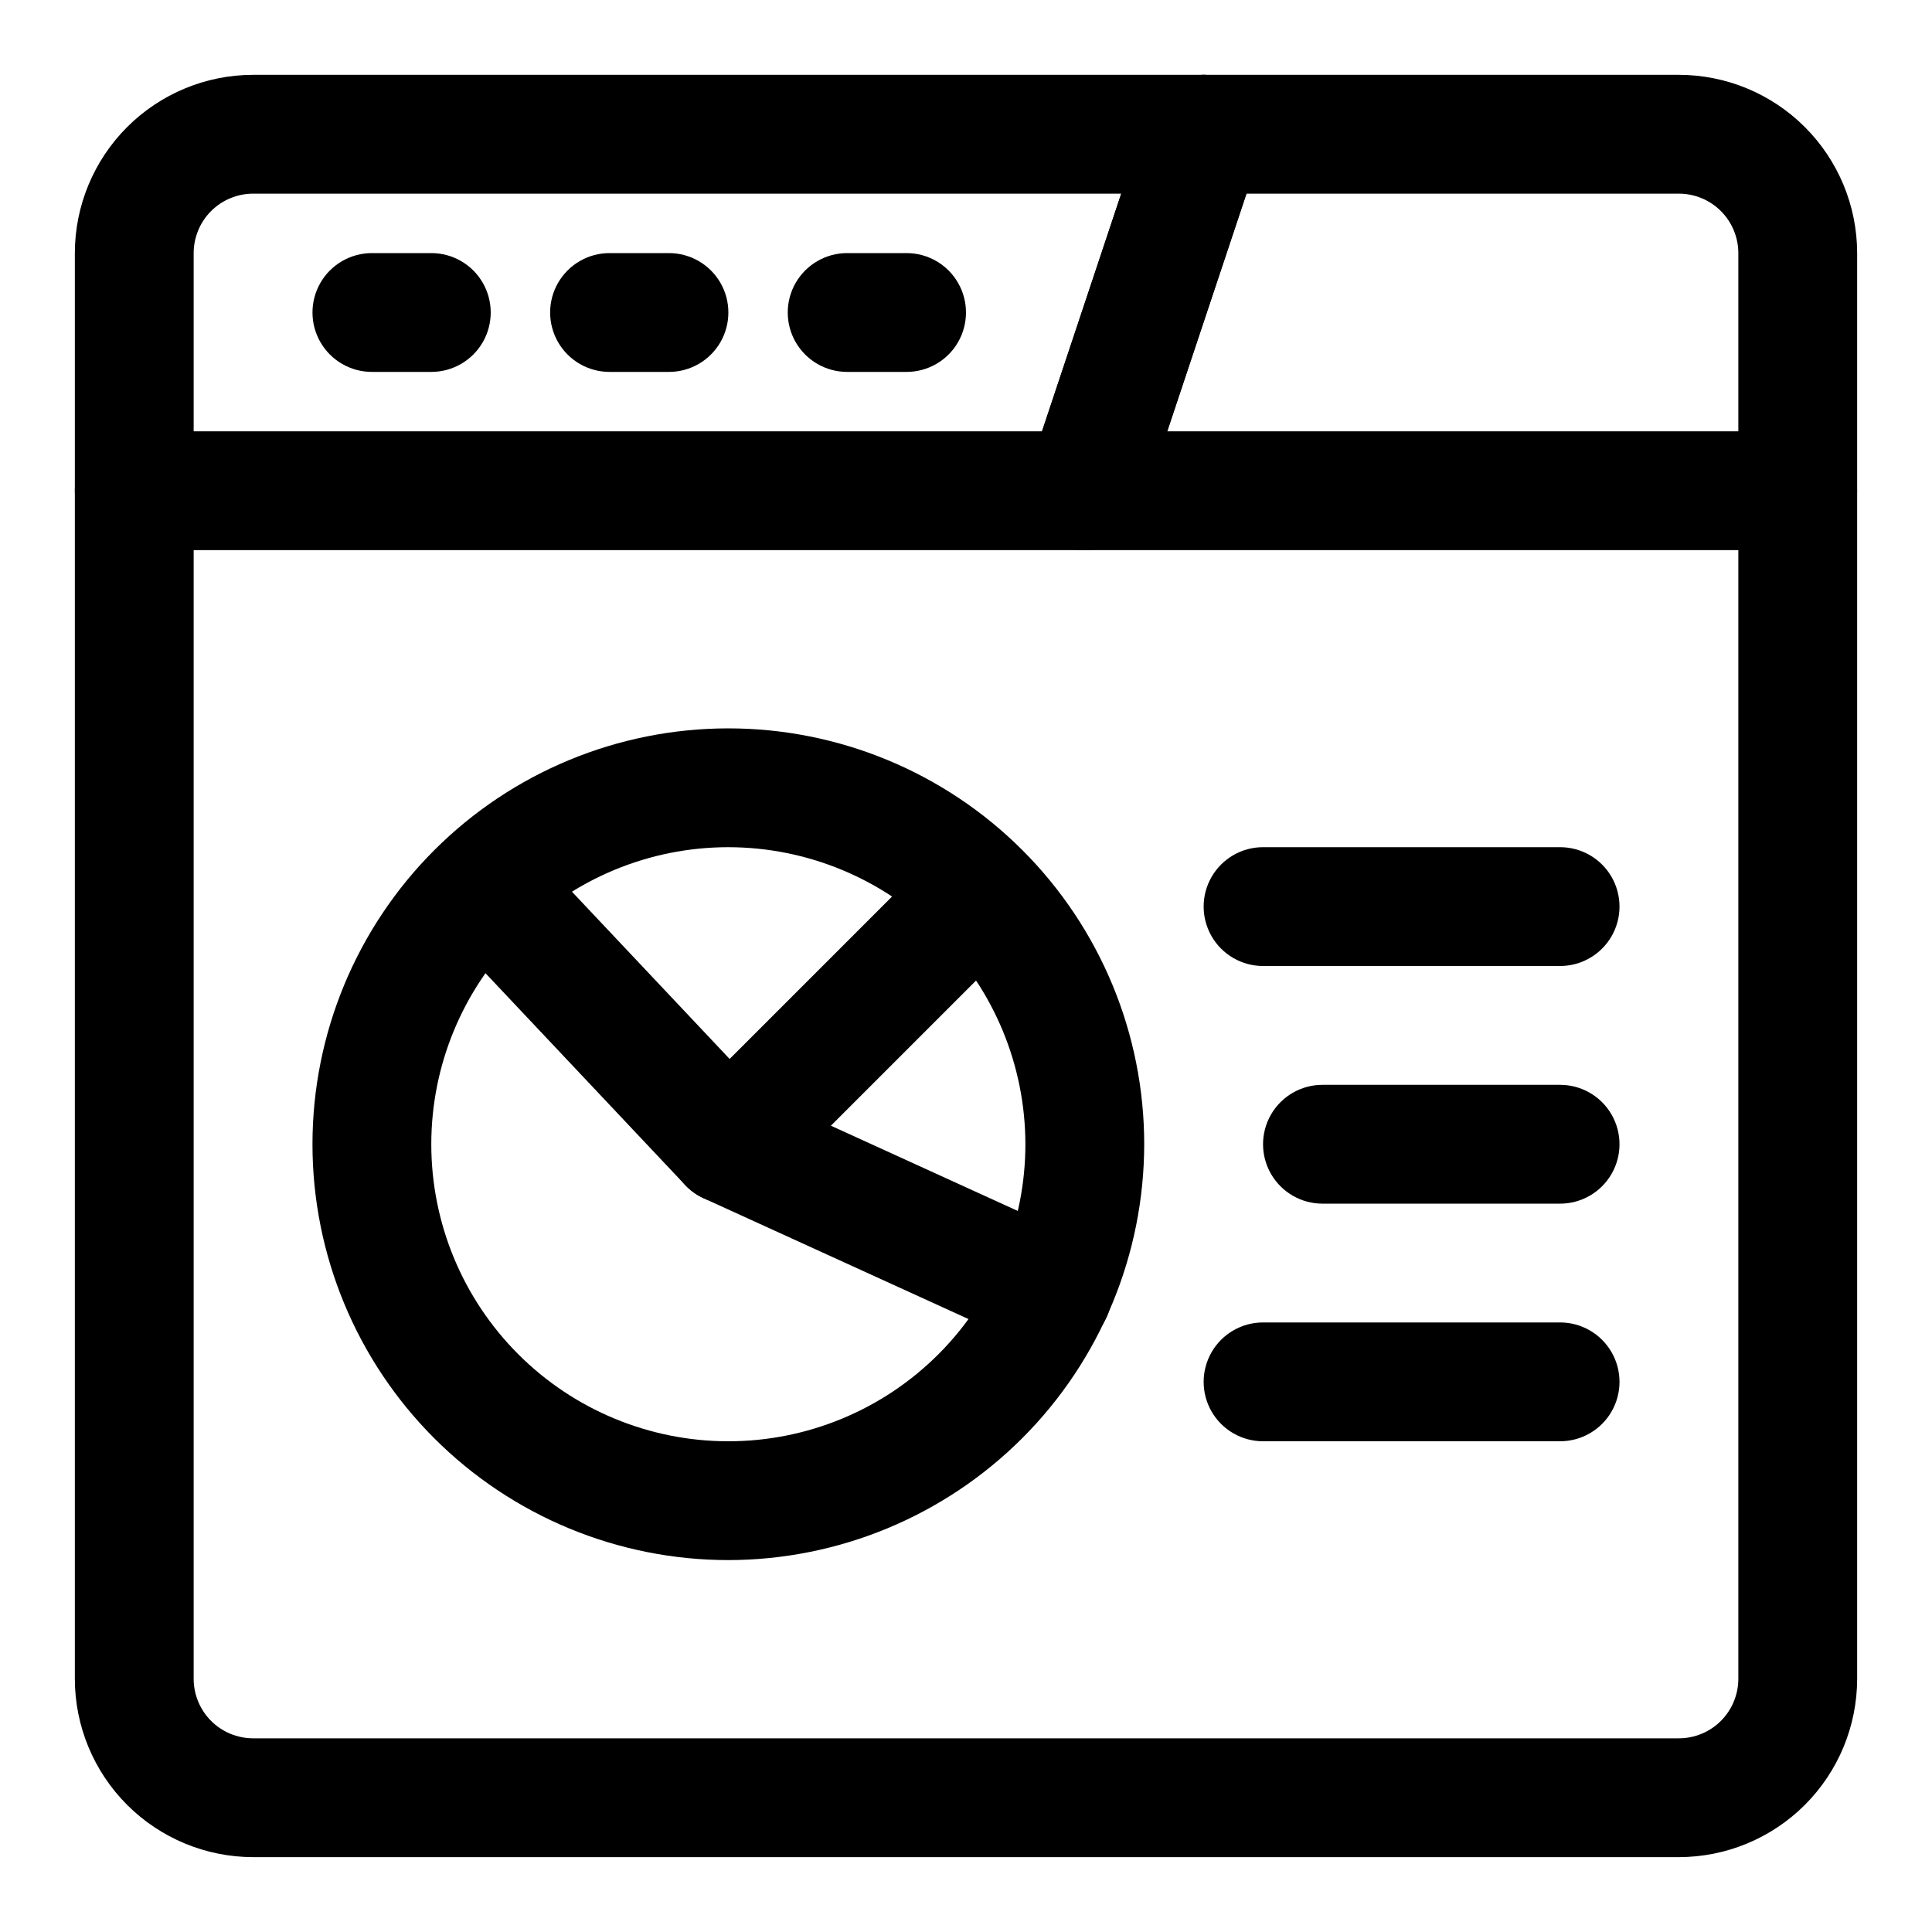 <?xml version="1.0" encoding="UTF-8"?>
<!-- Uploaded to: SVG Find, www.svgrepo.com, Generator: SVG Find Mixer Tools -->
<svg fill="#000000" width="800px" height="800px" version="1.1" viewBox="144 144 512 512" xmlns="http://www.w3.org/2000/svg">
 <g>
  <path d="m588.93 636.16h-377.86c-12.523-0.016-24.527-4.996-33.383-13.852-8.855-8.852-13.836-20.859-13.852-33.383v-377.86c0.016-12.523 4.996-24.527 13.852-33.383s20.859-13.836 33.383-13.852h377.86c12.523 0.016 24.531 4.996 33.383 13.852 8.855 8.855 13.836 20.859 13.852 33.383v377.86c-0.016 12.523-4.996 24.531-13.852 33.383-8.852 8.855-20.859 13.836-33.383 13.852zm-377.86-440.84c-4.176 0.008-8.176 1.668-11.129 4.617-2.949 2.953-4.609 6.953-4.617 11.129v377.86c0.008 4.176 1.668 8.176 4.617 11.129 2.953 2.949 6.953 4.609 11.129 4.617h377.86c4.176-0.008 8.176-1.668 11.129-4.617 2.949-2.953 4.609-6.953 4.617-11.129v-377.86c-0.008-4.176-1.668-8.176-4.617-11.129-2.953-2.949-6.953-4.609-11.129-4.617z"/>
  <path d="m620.41 289.79h-440.83c-5.625 0-10.824-3-13.637-7.871-2.812-4.871-2.812-10.871 0-15.742 2.812-4.871 8.012-7.875 13.637-7.875h440.83c5.625 0 10.824 3.004 13.637 7.875 2.812 4.871 2.812 10.871 0 15.742-2.812 4.871-8.012 7.871-13.637 7.871z"/>
  <path d="m258.3 242.56h-15.742c-5.625 0-10.824-3-13.637-7.871s-2.812-10.875 0-15.746 8.012-7.871 13.637-7.871h15.742c5.625 0 10.824 3 13.637 7.871s2.812 10.875 0 15.746-8.012 7.871-13.637 7.871z"/>
  <path d="m321.28 242.56h-15.742c-5.625 0-10.824-3-13.637-7.871s-2.812-10.875 0-15.746 8.012-7.871 13.637-7.871h15.742c5.625 0 10.824 3 13.637 7.871s2.812 10.875 0 15.746-8.012 7.871-13.637 7.871z"/>
  <path d="m384.25 242.56h-15.742c-5.625 0-10.824-3-13.637-7.871s-2.812-10.875 0-15.746 8.012-7.871 13.637-7.871h15.742c5.625 0 10.824 3 13.637 7.871s2.812 10.875 0 15.746-8.012 7.871-13.637 7.871z"/>
  <path d="m337.02 557.44c-29.23 0-57.262-11.609-77.93-32.277-20.668-20.668-32.281-48.699-32.281-77.93s11.613-57.262 32.281-77.93 48.699-32.277 77.93-32.277c29.227 0 57.262 11.609 77.93 32.277s32.277 48.699 32.277 77.93c-0.031 29.219-11.652 57.23-32.316 77.895-20.66 20.66-48.672 32.281-77.891 32.312zm0-188.93v0.004c-20.879 0-40.902 8.293-55.664 23.055-14.762 14.762-23.059 34.785-23.059 55.664 0 20.879 8.297 40.902 23.059 55.664s34.785 23.055 55.664 23.055c20.875 0 40.898-8.293 55.664-23.055 14.762-14.762 23.055-34.785 23.055-55.664-0.023-20.871-8.324-40.879-23.082-55.637-14.758-14.758-34.766-23.059-55.637-23.082z"/>
  <path d="m422.98 502.18c-2.254 0.004-4.477-0.48-6.527-1.414l-85.961-39.203c-1.855-0.844-3.523-2.039-4.922-3.523l-64.707-68.645c-3.844-4.094-5.211-9.926-3.598-15.305 1.617-5.375 5.977-9.484 11.438-10.785 5.465-1.297 11.207 0.414 15.07 4.488l62.594 66.398 83.156 37.93h-0.004c4.398 2.004 7.629 5.914 8.77 10.609 1.141 4.695 0.062 9.656-2.926 13.453-2.988 3.797-7.555 6.012-12.387 6.008z"/>
  <path d="m337.02 462.98c-4.176-0.004-8.18-1.66-11.133-4.613-2.949-2.953-4.609-6.957-4.609-11.133s1.66-8.18 4.609-11.129l66.754-66.754v-0.004c3.996-3.891 9.75-5.383 15.133-3.918 5.379 1.469 9.582 5.672 11.051 11.055 1.465 5.379-0.023 11.133-3.918 15.129l-66.754 66.754c-2.949 2.957-6.957 4.617-11.133 4.613z"/>
  <path d="m557.44 400h-78.719c-5.625 0-10.824-3.004-13.633-7.875-2.812-4.871-2.812-10.871 0-15.742 2.809-4.871 8.008-7.871 13.633-7.871h78.719c5.625 0 10.824 3 13.637 7.871 2.812 4.871 2.812 10.871 0 15.742s-8.012 7.875-13.637 7.875z"/>
  <path d="m557.44 462.98h-62.977c-5.621 0-10.82-3.004-13.633-7.875-2.812-4.871-2.812-10.871 0-15.742s8.012-7.871 13.633-7.871h62.977c5.625 0 10.824 3 13.637 7.871s2.812 10.871 0 15.742c-2.812 4.871-8.012 7.875-13.637 7.875z"/>
  <path d="m557.44 525.95h-78.719c-5.625 0-10.824-3-13.633-7.871-2.812-4.871-2.812-10.871 0-15.742 2.809-4.871 8.008-7.875 13.633-7.875h78.719c5.625 0 10.824 3.004 13.637 7.875 2.812 4.871 2.812 10.871 0 15.742s-8.012 7.871-13.637 7.871z"/>
  <path d="m431.49 289.8c-5.062-0.008-9.812-2.441-12.77-6.547s-3.766-9.383-2.168-14.184l31.488-94.465c1.32-3.961 4.16-7.238 7.894-9.105 3.738-1.863 8.062-2.172 12.023-0.852 3.961 1.32 7.234 4.164 9.102 7.898 1.867 3.734 2.172 8.059 0.852 12.02l-31.488 94.465c-1.043 3.137-3.047 5.863-5.727 7.797-2.684 1.934-5.902 2.973-9.207 2.973z"/>
  <path d="m431.49 289.8c-5.062-0.008-9.812-2.441-12.77-6.547s-3.766-9.383-2.168-14.184l31.488-94.465c1.32-3.961 4.16-7.238 7.894-9.105 3.738-1.863 8.062-2.172 12.023-0.852 3.961 1.32 7.234 4.164 9.102 7.898 1.867 3.734 2.172 8.059 0.852 12.02l-31.488 94.465c-1.043 3.137-3.047 5.863-5.727 7.797-2.684 1.934-5.902 2.973-9.207 2.973z"/>
 </g>
</svg>
